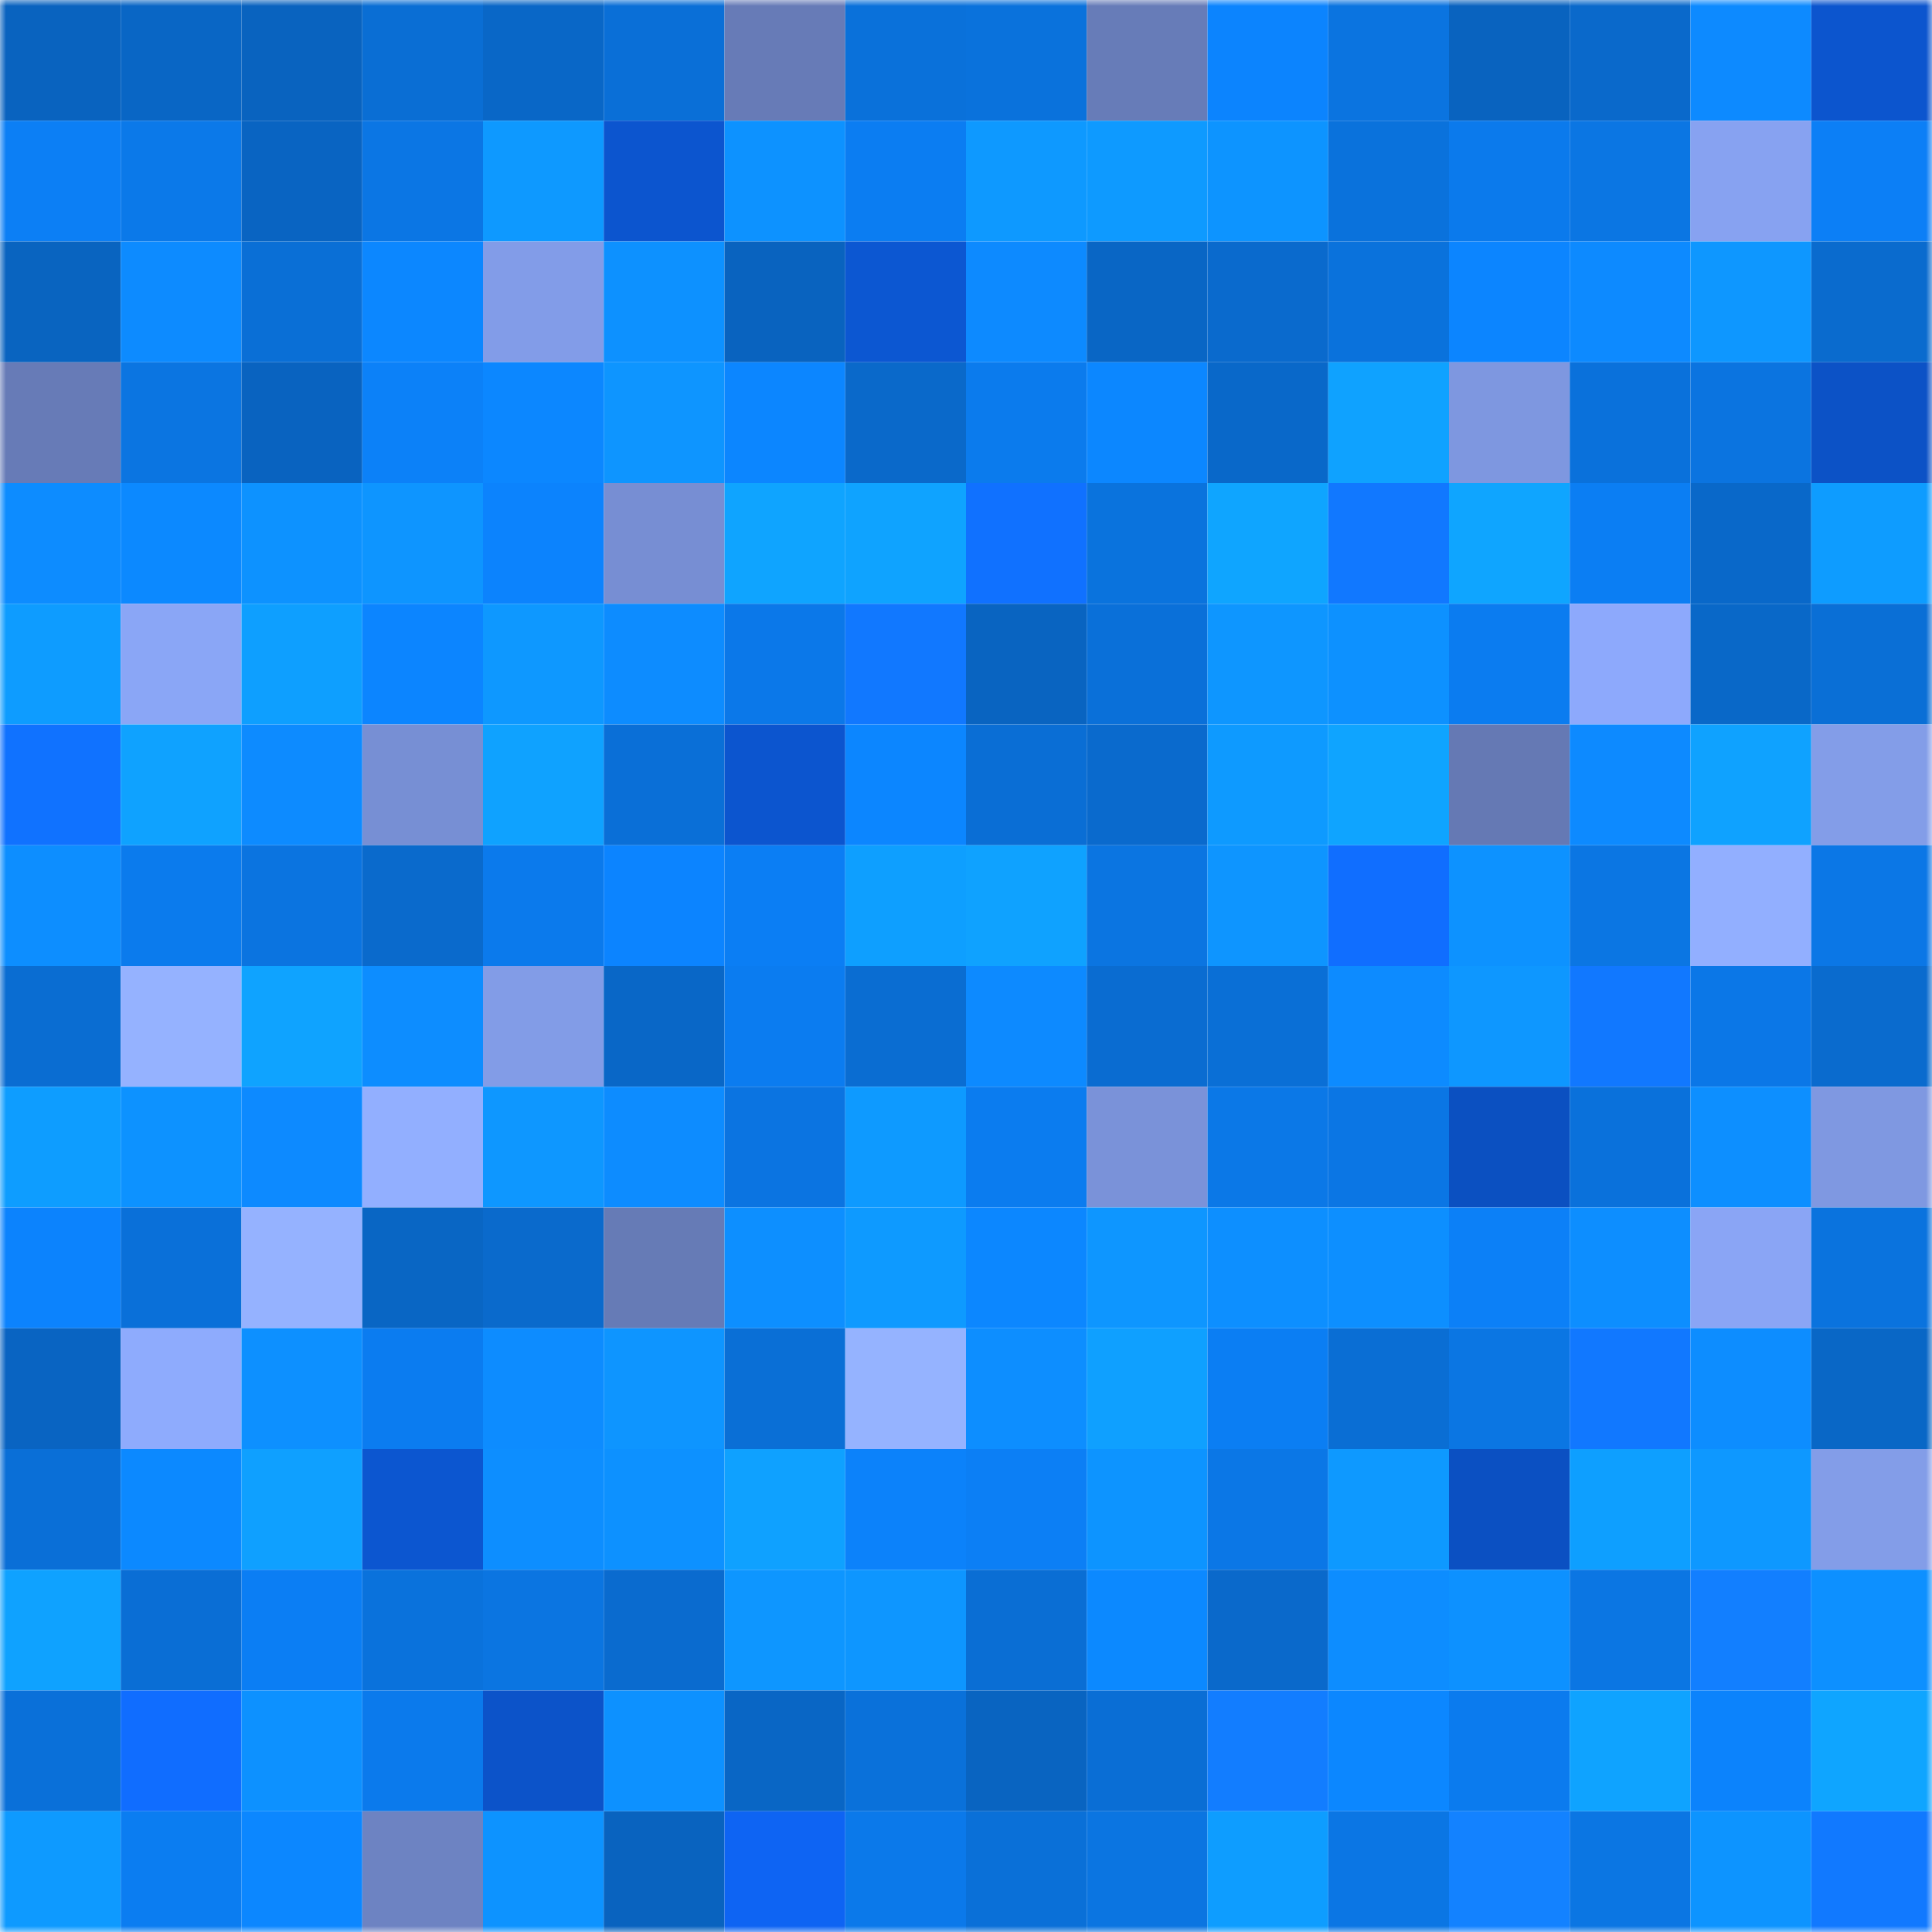 <svg viewBox="0 0 160 160" fill="none" role="img" xmlns="http://www.w3.org/2000/svg" width="240" height="240" name="ens%2Ckyanli.eth"><mask id="163598331" mask-type="alpha" maskUnits="userSpaceOnUse" x="0" y="0" width="160" height="160"><rect width="160" height="160" fill="#FFFFFF"></rect></mask><g mask="url(#163598331)"><rect x="0" y="0" width="10" height="10" fill="#0963bf"></rect><rect x="10" y="0" width="10" height="10" fill="#0966c5"></rect><rect x="20" y="0" width="10" height="10" fill="#0963bf"></rect><rect x="30" y="0" width="10" height="10" fill="#0a6ed4"></rect><rect x="40" y="0" width="10" height="10" fill="#0967c7"></rect><rect x="50" y="0" width="10" height="10" fill="#0a6fd7"></rect><rect x="60" y="0" width="10" height="10" fill="#677bb7"></rect><rect x="70" y="0" width="10" height="10" fill="#0a71da"></rect><rect x="80" y="0" width="10" height="10" fill="#0a72dc"></rect><rect x="90" y="0" width="10" height="10" fill="#677cb8"></rect><rect x="100" y="0" width="10" height="10" fill="#0c84fe"></rect><rect x="110" y="0" width="10" height="10" fill="#0b74e0"></rect><rect x="120" y="0" width="10" height="10" fill="#0963bf"></rect><rect x="130" y="0" width="10" height="10" fill="#0a69cb"></rect><rect x="140" y="0" width="10" height="10" fill="#0d8aff"></rect><rect x="150" y="0" width="10" height="10" fill="#0c55ce"></rect><rect x="0" y="10" width="10" height="10" fill="#0c7ff5"></rect><rect x="10" y="10" width="10" height="10" fill="#0b79e9"></rect><rect x="20" y="10" width="10" height="10" fill="#0964c2"></rect><rect x="30" y="10" width="10" height="10" fill="#0b76e4"></rect><rect x="40" y="10" width="10" height="10" fill="#0e99ff"></rect><rect x="50" y="10" width="10" height="10" fill="#0c55cf"></rect><rect x="60" y="10" width="10" height="10" fill="#0d92ff"></rect><rect x="70" y="10" width="10" height="10" fill="#0b7df2"></rect><rect x="80" y="10" width="10" height="10" fill="#0e99ff"></rect><rect x="90" y="10" width="10" height="10" fill="#0e9aff"></rect><rect x="100" y="10" width="10" height="10" fill="#0d94ff"></rect><rect x="110" y="10" width="10" height="10" fill="#0a72dc"></rect><rect x="120" y="10" width="10" height="10" fill="#0b7aec"></rect><rect x="130" y="10" width="10" height="10" fill="#0b76e3"></rect><rect x="140" y="10" width="10" height="10" fill="#87a2f1"></rect><rect x="150" y="10" width="10" height="10" fill="#0c7ff6"></rect><rect x="0" y="20" width="10" height="10" fill="#0964c0"></rect><rect x="10" y="20" width="10" height="10" fill="#0d8bff"></rect><rect x="20" y="20" width="10" height="10" fill="#0a6fd6"></rect><rect x="30" y="20" width="10" height="10" fill="#0c87ff"></rect><rect x="40" y="20" width="10" height="10" fill="#829ce8"></rect><rect x="50" y="20" width="10" height="10" fill="#0d91ff"></rect><rect x="60" y="20" width="10" height="10" fill="#0963bf"></rect><rect x="70" y="20" width="10" height="10" fill="#0c57d2"></rect><rect x="80" y="20" width="10" height="10" fill="#0d8aff"></rect><rect x="90" y="20" width="10" height="10" fill="#0966c5"></rect><rect x="100" y="20" width="10" height="10" fill="#0a6acd"></rect><rect x="110" y="20" width="10" height="10" fill="#0a72dc"></rect><rect x="120" y="20" width="10" height="10" fill="#0c85ff"></rect><rect x="130" y="20" width="10" height="10" fill="#0d8aff"></rect><rect x="140" y="20" width="10" height="10" fill="#0e97ff"></rect><rect x="150" y="20" width="10" height="10" fill="#0a6bce"></rect><rect x="0" y="30" width="10" height="10" fill="#677bb7"></rect><rect x="10" y="30" width="10" height="10" fill="#0b75e1"></rect><rect x="20" y="30" width="10" height="10" fill="#0963c0"></rect><rect x="30" y="30" width="10" height="10" fill="#0c81f8"></rect><rect x="40" y="30" width="10" height="10" fill="#0c87ff"></rect><rect x="50" y="30" width="10" height="10" fill="#0e95ff"></rect><rect x="60" y="30" width="10" height="10" fill="#0c86ff"></rect><rect x="70" y="30" width="10" height="10" fill="#0a69ca"></rect><rect x="80" y="30" width="10" height="10" fill="#0b7bed"></rect><rect x="90" y="30" width="10" height="10" fill="#0c87ff"></rect><rect x="100" y="30" width="10" height="10" fill="#0968c9"></rect><rect x="110" y="30" width="10" height="10" fill="#0fa2ff"></rect><rect x="120" y="30" width="10" height="10" fill="#7e97e0"></rect><rect x="130" y="30" width="10" height="10" fill="#0a71db"></rect><rect x="140" y="30" width="10" height="10" fill="#0b74e0"></rect><rect x="150" y="30" width="10" height="10" fill="#0c52c6"></rect><rect x="0" y="40" width="10" height="10" fill="#0d8cff"></rect><rect x="10" y="40" width="10" height="10" fill="#0c89ff"></rect><rect x="20" y="40" width="10" height="10" fill="#0d92ff"></rect><rect x="30" y="40" width="10" height="10" fill="#0e95ff"></rect><rect x="40" y="40" width="10" height="10" fill="#0c83fd"></rect><rect x="50" y="40" width="10" height="10" fill="#778ed3"></rect><rect x="60" y="40" width="10" height="10" fill="#0fa4ff"></rect><rect x="70" y="40" width="10" height="10" fill="#0fa3ff"></rect><rect x="80" y="40" width="10" height="10" fill="#1071ff"></rect><rect x="90" y="40" width="10" height="10" fill="#0a73dd"></rect><rect x="100" y="40" width="10" height="10" fill="#0fa5ff"></rect><rect x="110" y="40" width="10" height="10" fill="#1178ff"></rect><rect x="120" y="40" width="10" height="10" fill="#0fa5ff"></rect><rect x="130" y="40" width="10" height="10" fill="#0b7ef3"></rect><rect x="140" y="40" width="10" height="10" fill="#0968c9"></rect><rect x="150" y="40" width="10" height="10" fill="#0e9cff"></rect><rect x="0" y="50" width="10" height="10" fill="#0e9cff"></rect><rect x="10" y="50" width="10" height="10" fill="#8aa6f6"></rect><rect x="20" y="50" width="10" height="10" fill="#0e9fff"></rect><rect x="30" y="50" width="10" height="10" fill="#0c85ff"></rect><rect x="40" y="50" width="10" height="10" fill="#0e98ff"></rect><rect x="50" y="50" width="10" height="10" fill="#0d8cff"></rect><rect x="60" y="50" width="10" height="10" fill="#0b78e9"></rect><rect x="70" y="50" width="10" height="10" fill="#1178ff"></rect><rect x="80" y="50" width="10" height="10" fill="#0964c1"></rect><rect x="90" y="50" width="10" height="10" fill="#0a70d9"></rect><rect x="100" y="50" width="10" height="10" fill="#0e96ff"></rect><rect x="110" y="50" width="10" height="10" fill="#0d91ff"></rect><rect x="120" y="50" width="10" height="10" fill="#0b7cf0"></rect><rect x="130" y="50" width="10" height="10" fill="#8da9fc"></rect><rect x="140" y="50" width="10" height="10" fill="#0968c8"></rect><rect x="150" y="50" width="10" height="10" fill="#0a6fd6"></rect><rect x="0" y="60" width="10" height="10" fill="#1072ff"></rect><rect x="10" y="60" width="10" height="10" fill="#0fa2ff"></rect><rect x="20" y="60" width="10" height="10" fill="#0d8bff"></rect><rect x="30" y="60" width="10" height="10" fill="#778fd4"></rect><rect x="40" y="60" width="10" height="10" fill="#0fa2ff"></rect><rect x="50" y="60" width="10" height="10" fill="#0a6fd7"></rect><rect x="60" y="60" width="10" height="10" fill="#0c55cf"></rect><rect x="70" y="60" width="10" height="10" fill="#0c86ff"></rect><rect x="80" y="60" width="10" height="10" fill="#0a6ed5"></rect><rect x="90" y="60" width="10" height="10" fill="#0a6acd"></rect><rect x="100" y="60" width="10" height="10" fill="#0e9aff"></rect><rect x="110" y="60" width="10" height="10" fill="#0fa4ff"></rect><rect x="120" y="60" width="10" height="10" fill="#6579b4"></rect><rect x="130" y="60" width="10" height="10" fill="#0d8aff"></rect><rect x="140" y="60" width="10" height="10" fill="#0fa2ff"></rect><rect x="150" y="60" width="10" height="10" fill="#839de8"></rect><rect x="0" y="70" width="10" height="10" fill="#0d8eff"></rect><rect x="10" y="70" width="10" height="10" fill="#0b7bed"></rect><rect x="20" y="70" width="10" height="10" fill="#0b74e0"></rect><rect x="30" y="70" width="10" height="10" fill="#0a6acc"></rect><rect x="40" y="70" width="10" height="10" fill="#0b7aec"></rect><rect x="50" y="70" width="10" height="10" fill="#0c84ff"></rect><rect x="60" y="70" width="10" height="10" fill="#0b7ef4"></rect><rect x="70" y="70" width="10" height="10" fill="#0e9fff"></rect><rect x="80" y="70" width="10" height="10" fill="#0fa2ff"></rect><rect x="90" y="70" width="10" height="10" fill="#0b75e1"></rect><rect x="100" y="70" width="10" height="10" fill="#0e95ff"></rect><rect x="110" y="70" width="10" height="10" fill="#106eff"></rect><rect x="120" y="70" width="10" height="10" fill="#0d92ff"></rect><rect x="130" y="70" width="10" height="10" fill="#0b76e3"></rect><rect x="140" y="70" width="10" height="10" fill="#92afff"></rect><rect x="150" y="70" width="10" height="10" fill="#0b77e6"></rect><rect x="0" y="80" width="10" height="10" fill="#0a6dd2"></rect><rect x="10" y="80" width="10" height="10" fill="#95b2ff"></rect><rect x="20" y="80" width="10" height="10" fill="#0fa3ff"></rect><rect x="30" y="80" width="10" height="10" fill="#0d8dff"></rect><rect x="40" y="80" width="10" height="10" fill="#829ce7"></rect><rect x="50" y="80" width="10" height="10" fill="#0967c7"></rect><rect x="60" y="80" width="10" height="10" fill="#0b7cf0"></rect><rect x="70" y="80" width="10" height="10" fill="#0a6dd2"></rect><rect x="80" y="80" width="10" height="10" fill="#0d8aff"></rect><rect x="90" y="80" width="10" height="10" fill="#0a6cd1"></rect><rect x="100" y="80" width="10" height="10" fill="#0a6fd6"></rect><rect x="110" y="80" width="10" height="10" fill="#0d8bff"></rect><rect x="120" y="80" width="10" height="10" fill="#0e97ff"></rect><rect x="130" y="80" width="10" height="10" fill="#1178ff"></rect><rect x="140" y="80" width="10" height="10" fill="#0b77e7"></rect><rect x="150" y="80" width="10" height="10" fill="#0a6bce"></rect><rect x="0" y="90" width="10" height="10" fill="#0e9dff"></rect><rect x="10" y="90" width="10" height="10" fill="#0d92ff"></rect><rect x="20" y="90" width="10" height="10" fill="#0d8aff"></rect><rect x="30" y="90" width="10" height="10" fill="#92afff"></rect><rect x="40" y="90" width="10" height="10" fill="#0e97ff"></rect><rect x="50" y="90" width="10" height="10" fill="#0d8cff"></rect><rect x="60" y="90" width="10" height="10" fill="#0b74e1"></rect><rect x="70" y="90" width="10" height="10" fill="#0e9aff"></rect><rect x="80" y="90" width="10" height="10" fill="#0b7cef"></rect><rect x="90" y="90" width="10" height="10" fill="#7a92d9"></rect><rect x="100" y="90" width="10" height="10" fill="#0b78e7"></rect><rect x="110" y="90" width="10" height="10" fill="#0b76e4"></rect><rect x="120" y="90" width="10" height="10" fill="#0b50c1"></rect><rect x="130" y="90" width="10" height="10" fill="#0a71db"></rect><rect x="140" y="90" width="10" height="10" fill="#0d8fff"></rect><rect x="150" y="90" width="10" height="10" fill="#7f98e1"></rect><rect x="0" y="100" width="10" height="10" fill="#0c83fd"></rect><rect x="10" y="100" width="10" height="10" fill="#0a70d9"></rect><rect x="20" y="100" width="10" height="10" fill="#95b2ff"></rect><rect x="30" y="100" width="10" height="10" fill="#0966c4"></rect><rect x="40" y="100" width="10" height="10" fill="#0a6acc"></rect><rect x="50" y="100" width="10" height="10" fill="#667bb6"></rect><rect x="60" y="100" width="10" height="10" fill="#0d8fff"></rect><rect x="70" y="100" width="10" height="10" fill="#0e9aff"></rect><rect x="80" y="100" width="10" height="10" fill="#0c87ff"></rect><rect x="90" y="100" width="10" height="10" fill="#0e96ff"></rect><rect x="100" y="100" width="10" height="10" fill="#0d8fff"></rect><rect x="110" y="100" width="10" height="10" fill="#0d8fff"></rect><rect x="120" y="100" width="10" height="10" fill="#0c80f7"></rect><rect x="130" y="100" width="10" height="10" fill="#0d8eff"></rect><rect x="140" y="100" width="10" height="10" fill="#8aa5f5"></rect><rect x="150" y="100" width="10" height="10" fill="#0a73de"></rect><rect x="0" y="110" width="10" height="10" fill="#0964c2"></rect><rect x="10" y="110" width="10" height="10" fill="#8eabfd"></rect><rect x="20" y="110" width="10" height="10" fill="#0d90ff"></rect><rect x="30" y="110" width="10" height="10" fill="#0b7cf0"></rect><rect x="40" y="110" width="10" height="10" fill="#0d8cff"></rect><rect x="50" y="110" width="10" height="10" fill="#0e95ff"></rect><rect x="60" y="110" width="10" height="10" fill="#0a6fd6"></rect><rect x="70" y="110" width="10" height="10" fill="#95b3ff"></rect><rect x="80" y="110" width="10" height="10" fill="#0d8eff"></rect><rect x="90" y="110" width="10" height="10" fill="#0fa0ff"></rect><rect x="100" y="110" width="10" height="10" fill="#0b7ef3"></rect><rect x="110" y="110" width="10" height="10" fill="#0a6ed4"></rect><rect x="120" y="110" width="10" height="10" fill="#0b76e3"></rect><rect x="130" y="110" width="10" height="10" fill="#1178ff"></rect><rect x="140" y="110" width="10" height="10" fill="#0d8dff"></rect><rect x="150" y="110" width="10" height="10" fill="#0967c6"></rect><rect x="0" y="120" width="10" height="10" fill="#0a6fd7"></rect><rect x="10" y="120" width="10" height="10" fill="#0c89ff"></rect><rect x="20" y="120" width="10" height="10" fill="#0fa0ff"></rect><rect x="30" y="120" width="10" height="10" fill="#0c56d0"></rect><rect x="40" y="120" width="10" height="10" fill="#0d8eff"></rect><rect x="50" y="120" width="10" height="10" fill="#0d91ff"></rect><rect x="60" y="120" width="10" height="10" fill="#0fa1ff"></rect><rect x="70" y="120" width="10" height="10" fill="#0c82fa"></rect><rect x="80" y="120" width="10" height="10" fill="#0c7ff5"></rect><rect x="90" y="120" width="10" height="10" fill="#0d94ff"></rect><rect x="100" y="120" width="10" height="10" fill="#0b77e6"></rect><rect x="110" y="120" width="10" height="10" fill="#0e99ff"></rect><rect x="120" y="120" width="10" height="10" fill="#0b50c2"></rect><rect x="130" y="120" width="10" height="10" fill="#0e9fff"></rect><rect x="140" y="120" width="10" height="10" fill="#0e98ff"></rect><rect x="150" y="120" width="10" height="10" fill="#839de8"></rect><rect x="0" y="130" width="10" height="10" fill="#0fa2ff"></rect><rect x="10" y="130" width="10" height="10" fill="#0a6ed5"></rect><rect x="20" y="130" width="10" height="10" fill="#0b7ef4"></rect><rect x="30" y="130" width="10" height="10" fill="#0a72dc"></rect><rect x="40" y="130" width="10" height="10" fill="#0b75e1"></rect><rect x="50" y="130" width="10" height="10" fill="#0a6bcf"></rect><rect x="60" y="130" width="10" height="10" fill="#0e96ff"></rect><rect x="70" y="130" width="10" height="10" fill="#0e96ff"></rect><rect x="80" y="130" width="10" height="10" fill="#0a6ed4"></rect><rect x="90" y="130" width="10" height="10" fill="#0c89ff"></rect><rect x="100" y="130" width="10" height="10" fill="#0a69cb"></rect><rect x="110" y="130" width="10" height="10" fill="#0d8dff"></rect><rect x="120" y="130" width="10" height="10" fill="#0d91ff"></rect><rect x="130" y="130" width="10" height="10" fill="#0b76e3"></rect><rect x="140" y="130" width="10" height="10" fill="#127fff"></rect><rect x="150" y="130" width="10" height="10" fill="#0d90ff"></rect><rect x="0" y="140" width="10" height="10" fill="#0a70d9"></rect><rect x="10" y="140" width="10" height="10" fill="#106dff"></rect><rect x="20" y="140" width="10" height="10" fill="#0d91ff"></rect><rect x="30" y="140" width="10" height="10" fill="#0b7aec"></rect><rect x="40" y="140" width="10" height="10" fill="#0c53c9"></rect><rect x="50" y="140" width="10" height="10" fill="#0d91ff"></rect><rect x="60" y="140" width="10" height="10" fill="#0966c5"></rect><rect x="70" y="140" width="10" height="10" fill="#0a71da"></rect><rect x="80" y="140" width="10" height="10" fill="#0964c1"></rect><rect x="90" y="140" width="10" height="10" fill="#0a6ed5"></rect><rect x="100" y="140" width="10" height="10" fill="#127dff"></rect><rect x="110" y="140" width="10" height="10" fill="#0c87ff"></rect><rect x="120" y="140" width="10" height="10" fill="#0b7bee"></rect><rect x="130" y="140" width="10" height="10" fill="#0fa3ff"></rect><rect x="140" y="140" width="10" height="10" fill="#0c83fc"></rect><rect x="150" y="140" width="10" height="10" fill="#0fa5ff"></rect><rect x="0" y="150" width="10" height="10" fill="#0e9aff"></rect><rect x="10" y="150" width="10" height="10" fill="#0b7df1"></rect><rect x="20" y="150" width="10" height="10" fill="#0c87ff"></rect><rect x="30" y="150" width="10" height="10" fill="#6d83c2"></rect><rect x="40" y="150" width="10" height="10" fill="#0d93ff"></rect><rect x="50" y="150" width="10" height="10" fill="#0963bf"></rect><rect x="60" y="150" width="10" height="10" fill="#0e64f3"></rect><rect x="70" y="150" width="10" height="10" fill="#0b79ea"></rect><rect x="80" y="150" width="10" height="10" fill="#0a70d8"></rect><rect x="90" y="150" width="10" height="10" fill="#0b75e1"></rect><rect x="100" y="150" width="10" height="10" fill="#0e9dff"></rect><rect x="110" y="150" width="10" height="10" fill="#0b76e4"></rect><rect x="120" y="150" width="10" height="10" fill="#1382ff"></rect><rect x="130" y="150" width="10" height="10" fill="#0b76e3"></rect><rect x="140" y="150" width="10" height="10" fill="#0d94ff"></rect><rect x="150" y="150" width="10" height="10" fill="#1179ff"></rect></g></svg>